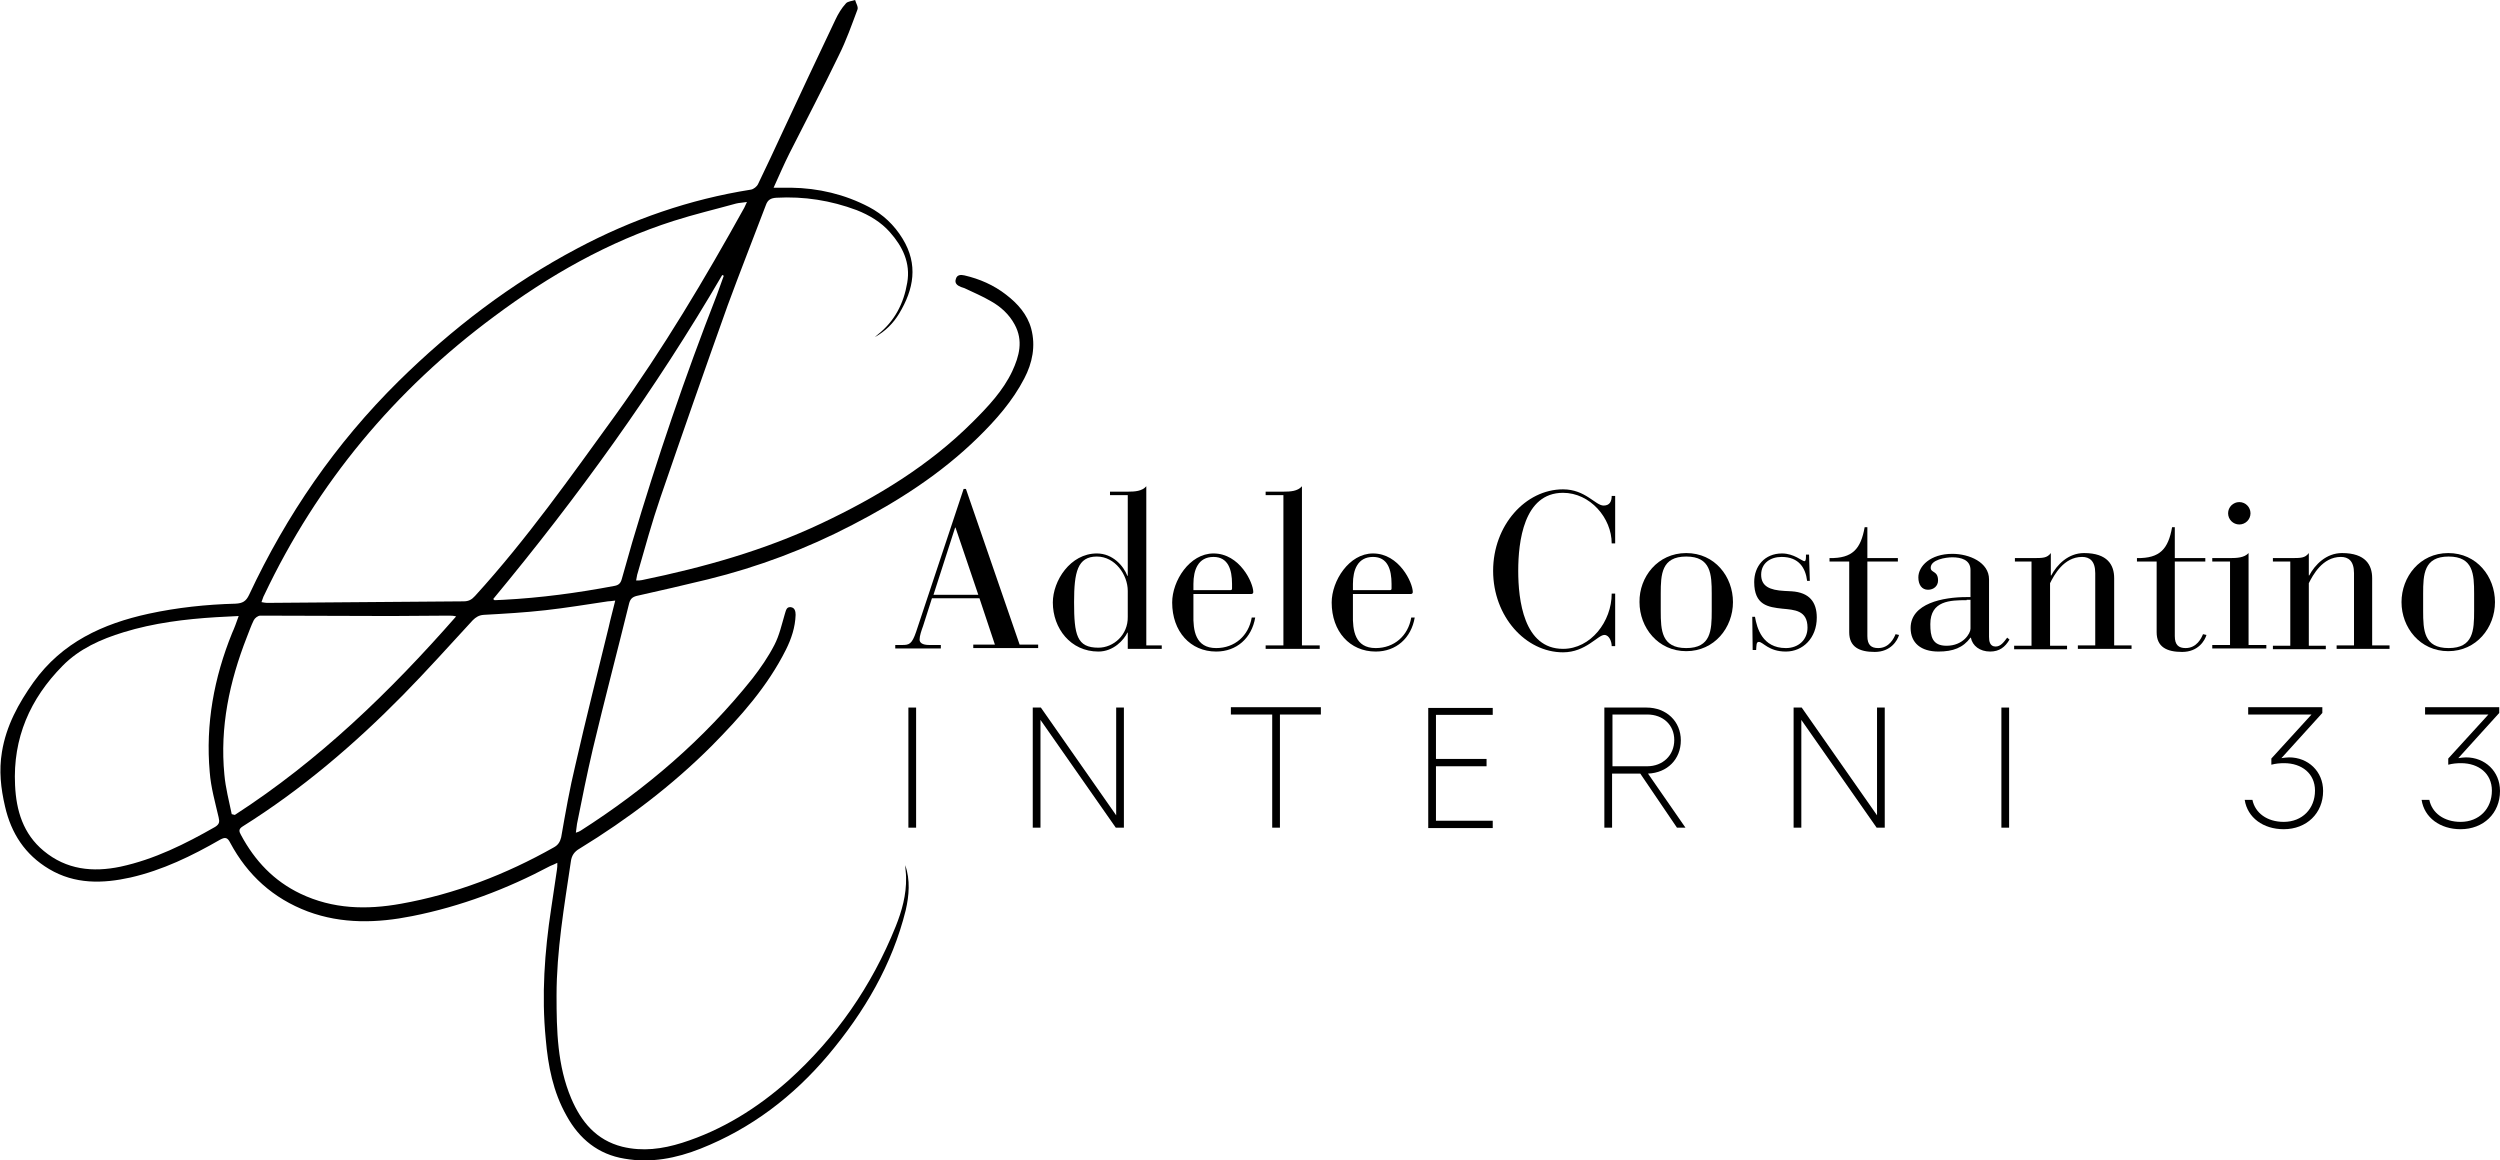 <?xml version="1.0" encoding="utf-8"?>
<!-- Generator: Adobe Illustrator 25.3.0, SVG Export Plug-In . SVG Version: 6.00 Build 0)  -->
<svg version="1.1" id="Livello_1" xmlns="http://www.w3.org/2000/svg" xmlns:xlink="http://www.w3.org/1999/xlink" x="0px" y="0px"
	 viewBox="0 0 647.3 300.4" style="enable-background:new 0 0 647.3 300.4;" xml:space="preserve">
<g>
	<g>
		<path d="M200.3,48.6c1.8,0,3.2,0,4.5,0c7.1,0.1,13.9,1.7,20.2,5c3.6,1.9,6.5,4.6,8.7,8.2c4.1,6.7,2.9,13.1-0.9,19.4
			c-1.5,2.5-3.6,4.6-6.3,6.1c0.3-0.2,0.5-0.5,0.8-0.7c4.3-3.4,6.7-8,7.6-13.4c0.9-5.1-1.2-9.4-4.5-13.1c-2.3-2.6-5.3-4.4-8.6-5.7
			c-6.7-2.5-13.6-3.6-20.8-3.2c-1.4,0.1-2.2,0.5-2.7,1.9c-3.3,8.7-6.7,17.3-9.9,26c-5.9,16.5-11.7,33.1-17.4,49.7
			c-2.2,6.4-4,13-5.9,19.6c-0.2,0.5-0.2,1.1-0.4,1.9c0.6,0,1.1,0,1.5-0.1c16-3.3,31.7-7.7,46.5-14.7c14.4-6.8,27.9-15,39.2-26.3
			c3.9-3.9,7.8-8,10.2-13.1c1.8-3.9,2.9-7.9,0.6-12.1c-1.4-2.6-3.6-4.6-6.1-6c-2.2-1.3-4.6-2.3-6.9-3.4c-0.3-0.1-0.6-0.2-0.9-0.3
			c-1-0.4-1.7-1-1.3-2.1c0.3-1.1,1.3-1.1,2.2-0.9c3.9,0.9,7.6,2.5,10.8,5c3,2.3,5.5,5.1,6.5,8.8c1.2,4.5,0.3,8.9-1.8,12.9
			c-3,5.8-7.3,10.7-12,15.3c-9.6,9.4-20.7,16.5-32.5,22.6c-11.9,6.2-24.4,10.9-37.4,14.1c-6.1,1.5-12.3,2.9-18.5,4.3
			c-1.1,0.3-1.6,0.8-1.9,1.9c-3.1,12.6-6.4,25.1-9.4,37.7c-1.5,6.4-2.8,12.9-4.1,19.4c-0.1,0.7-0.2,1.4-0.3,2.3
			c0.6-0.2,0.9-0.3,1.2-0.5c16.9-10.8,32-23.7,44.5-39.4c2.1-2.7,4.1-5.6,5.7-8.7c1.3-2.5,1.9-5.3,2.7-8c0.3-0.9,0.4-1.9,1.5-1.8
			c1.1,0.1,1.3,1.1,1.3,2c-0.1,3.2-1.1,6.2-2.5,9c-4.8,9.6-11.8,17.4-19.2,24.9c-10.3,10.3-21.8,19-34.2,26.6
			c-1.4,0.8-2.1,1.8-2.3,3.4c-1.7,11.5-3.7,23-3.7,34.7c0,9,0.2,18.1,3.8,26.6c2.6,6.1,6.5,10.8,13.2,12.5c5.3,1.3,10.4,0.6,15.5-1
			c10.4-3.3,19.5-9,27.6-16.2c12.3-11.1,21.5-24.4,27.7-39.8c1.6-4,2.8-8.2,2.7-12.7c0-1.1-0.2-2.1-0.2-3.2c1.3,3.9,1,7.8,0.1,11.7
			c-3.5,14.1-10.7,26.3-20,37.4c-9.1,10.8-20,19.1-33.1,24.3c-6.3,2.5-12.9,3.8-19.7,2.6c-6.8-1.1-11.7-5.1-15-11.1
			c-3.5-6.2-4.8-12.9-5.4-19.9c-1.1-11.3-0.3-22.5,1.4-33.7c0.5-3.4,1-6.7,1.5-10.1c0.1-0.5,0.1-1,0.1-1.8c-0.8,0.4-1.3,0.6-1.8,0.8
			c-11.3,6-23.2,10.5-35.8,13c-9,1.8-18.1,2.1-27-1.2c-9-3.4-15.6-9.4-20.1-17.8c-0.7-1.4-1.3-1.5-2.6-0.8
			c-7.3,4.2-14.9,7.9-23.2,9.8c-7.2,1.6-14.4,1.8-21.1-2.2c-6.2-3.7-9.8-9.2-11.4-16.2c-1.1-4.7-1.6-9.3-0.8-14.1
			c1.1-6.8,4.3-12.6,8.2-18.1c7.4-10.3,17.9-15.1,29.8-17.7c7.4-1.6,14.9-2.4,22.5-2.6c1.8-0.1,2.7-0.6,3.5-2.3
			c9.7-20.7,22.4-39.2,38.7-55.3c13.8-13.6,29.1-25.3,46.3-34.4c14.1-7.5,29.1-12.7,44.9-15.2c0.7-0.1,1.6-0.8,1.9-1.5
			c2.2-4.5,4.3-9.1,6.4-13.6c4.5-9.6,9-19.3,13.6-28.9c0.7-1.5,1.6-3,2.7-4.2c0.5-0.6,1.6-0.6,2.4-0.9c0.2,0.8,0.9,1.8,0.6,2.5
			c-1.5,4-2.9,8-4.8,11.8c-4.1,8.5-8.5,16.9-12.8,25.4C203,42.5,201.8,45.3,200.3,48.6z M193.4,52.3c-1.2,0.2-2,0.2-2.8,0.4
			c-5.4,1.5-10.9,2.8-16.2,4.5c-16.9,5.4-32.2,14.1-46.4,24.7C102.2,101,82.2,125,68.4,154.1c-0.3,0.5-0.4,1.1-0.7,1.8
			c0.6,0.1,1,0.2,1.4,0.2c17-0.1,34-0.3,50.9-0.4c1.3,0,2.1-0.4,3-1.4c13.4-14.7,24.8-30.9,36.4-46.9c12.3-17.1,23.1-35.2,33.3-53.6
			C192.9,53.4,193.1,53,193.4,52.3z M159.3,155.5c-0.9,0.1-1.4,0.2-1.9,0.2c-5.4,0.8-10.8,1.7-16.2,2.3c-5.3,0.6-10.6,0.9-16,1.2
			c-1.2,0.1-2,0.6-2.8,1.4c-6,6.5-11.9,13.1-18.1,19.4c-12.6,12.8-26.2,24.4-41.5,34c-1.1,0.7-0.9,1.3-0.4,2.2
			c3.6,6.7,8.5,11.9,15.4,15.2c8.4,4,17.1,4.2,26,2.6c14-2.5,27.2-7.6,39.6-14.6c1.1-0.6,1.6-1.4,1.9-2.6c1.1-6.3,2.2-12.6,3.7-18.8
			c2.7-11.9,5.7-23.7,8.6-35.6C158.1,160.1,158.7,158,159.3,155.5z M61.8,159.5c-2.2,0.1-4,0.2-5.8,0.3c-8.1,0.5-16.2,1.5-24,3.9
			c-5.9,1.8-11.5,4.3-15.8,8.7c-8.4,8.5-12.9,18.7-12.3,30.9c0.3,6.6,2.1,12.6,7.4,17c5.9,4.9,12.7,5.6,19.9,4.1
			c8.8-1.9,16.8-5.9,24.5-10.3c1.1-0.7,1.2-1.3,0.9-2.5c-0.9-3.9-2-7.7-2.3-11.7c-1.1-12.4,1.1-24.4,5.8-36
			C60.7,162.6,61.2,161.2,61.8,159.5z M60,210.8c0.3,0.1,0.5,0.1,0.8,0.2c21.8-14.1,40.2-31.9,57.3-51.4c-0.7-0.2-1.4-0.2-2-0.2
			c-5,0-9.9,0.1-14.9,0.1c-11.3,0-22.5-0.1-33.8-0.1c-0.6,0-1.4,0.6-1.7,1.2c-0.7,1.4-1.2,2.9-1.8,4.4c-4.5,11.5-7,23.3-5.8,35.6
			C58.4,204,59.3,207.4,60,210.8z M127.7,155.1c0.2,0.2,0.3,0.3,0.4,0.3c0.7,0,1.5-0.1,2.2-0.1c9.7-0.5,19.3-1.8,28.8-3.6
			c1.1-0.2,1.6-0.7,1.9-1.8c0.9-3.2,1.8-6.3,2.7-9.5c6.4-21.6,13.7-43,21.9-64c0.6-1.7,1.2-3.3,1.8-5c-0.1-0.1-0.3-0.1-0.4-0.2
			C169.7,100.9,149.6,128.7,127.7,155.1z"/>
	</g>
	<g>
		<path d="M253.6,154.9h-12.3l-2.3,7.2c-0.4,1.1-0.9,2.5-0.9,3.5c0,0.8,0.7,1.4,2.5,1.4h3v0.9h-11.8v-0.9h1.8c1.8,0,2.5-0.2,3.6-3.4
			l12.3-37h0.6l13.9,40.3h4.8v0.9h-16.8v-0.9h5.6L253.6,154.9z M247.4,136.6h-0.1l-5.6,17.4h11.6L247.4,136.6z"/>
		<path d="M292,163.8h-0.1c-0.9,1.9-3.6,4.9-7.5,4.9c-7.2,0-11.8-6-11.8-12.7c0-5.6,4.5-12.7,11.4-12.7c4.1,0,6.9,3.2,7.9,5.8h0.1
			v-20.9h-4.6v-0.9h4.6c1.8,0,3.7-0.1,4.8-1.4v41.2h4v0.9H292V163.8z M292,153c0-4.2-3.3-8.9-8-8.9c-5,0-5.9,4-5.9,11.8
			c0,8.5,0.7,11.8,6.3,11.8c3.9,0,7.7-3.3,7.6-8V153z"/>
		<path d="M309,159.1c-0.1,4.1,0.5,8.7,5.9,8.7c4.8,0,8.4-3.2,9.2-7.9h0.9c-0.9,5.3-4.8,8.8-10.1,8.8c-6.7,0-11.4-5.2-11.4-12.7
			c0-5.6,4.5-12.7,10.7-12.7c6.8,0,10.3,7.6,10.3,10c0,0.3-0.2,0.5-0.5,0.5h-15V159.1z M319,151.2c0-3.7-1-7-4.8-7
			c-4,0-5.2,3.4-5.2,7v1.6h9.6c0.3,0,0.4-0.2,0.4-0.4V151.2z"/>
		<path d="M332.3,128.2h-4.6v-0.9h4.6c1.8,0,3.7-0.1,4.8-1.4v41.2h4.6v0.9h-14v-0.9h4.6V128.2z"/>
		<path d="M350.3,159.1c-0.1,4.1,0.5,8.7,5.9,8.7c4.8,0,8.4-3.2,9.2-7.9h0.9c-0.9,5.3-4.8,8.8-10.1,8.8c-6.7,0-11.4-5.2-11.4-12.7
			c0-5.6,4.5-12.7,10.7-12.7c6.8,0,10.3,7.6,10.3,10c0,0.3-0.2,0.5-0.5,0.5h-15V159.1z M360.3,151.2c0-3.7-1-7-4.8-7
			c-4,0-5.2,3.4-5.2,7v1.6h9.6c0.3,0,0.4-0.2,0.4-0.4V151.2z"/>
		<path d="M418.2,140.7h-0.9c0-6.6-5.6-13.1-12.6-13.1c-10.2,0-11.6,12.7-11.6,20.2c0,7.5,1.4,20.2,11.6,20.2
			c7.2,0,12.6-7.1,12.6-14.3h0.9v13.6h-0.9c0-1.1-0.6-2.9-1.9-2.9c-1.7,0-4.8,4.5-10.7,4.5c-9.7,0-18.1-9.3-18.1-21.1
			s8.4-21.1,18.1-21.1c5.8,0,8.4,4.2,10.5,4.2c1.6,0,2.1-1.1,2.1-2.5h0.9V140.7z"/>
		<path d="M436.6,143.2c7.4,0,12.1,6.1,12.1,12.7c0,6.6-4.8,12.7-12.1,12.7s-12.1-6.1-12.1-12.7
			C424.4,149.4,429.2,143.2,436.6,143.2z M443.2,153.7c0-5-0.2-9.6-6.6-9.6s-6.6,4.6-6.6,9.6v4.5c0,5,0.2,9.6,6.6,9.6
			s6.6-4.6,6.6-9.6V153.7z"/>
		<path d="M453.7,159.7h0.7c0.5,2.9,1.9,8.1,8,8.1c3.2,0,5.6-2.1,5.6-5.3c0-4.5-3.4-4.6-6.5-4.9c-3.7-0.4-7.3-0.9-7.3-6.9
			c0-4.1,2.7-7.4,7.2-7.4c3.1,0,5.2,2,5.8,2c0.3,0,0.4-0.4,0.4-1.2v-0.5h0.8l0.2,6.8h-0.7c-0.4-3.3-2.1-6.2-6.6-6.2
			c-2.9,0-5.3,1.6-5.3,4.6c0,3,2.2,4,6,4.2l1.9,0.1c4.6,0.3,6.5,2.8,6.5,6.8c0,5.3-3.6,8.8-8,8.8c-4.5,0-5.9-2.5-7-2.5
			c-0.7,0-0.6,0.9-0.7,2.1h-0.9L453.7,159.7z"/>
		<path d="M478.7,145.4h-5v-0.9c6,0.1,8.1-2.4,9.1-8h0.7v8h7.9v0.9h-7.9v19.3c0,2.3,1,3.1,2.8,3.1c2.9,0,4.1-2.6,4.5-3.6l0.9,0.2
			c-0.4,1.4-2.1,4.4-6.3,4.4c-4,0-6.6-1.3-6.6-5.1V145.4z"/>
		<path d="M515,164.9c0,1.1,0.2,2.5,1.7,2.5c1.3,0,2.1-1.1,3-2.3l0.6,0.5c-1.1,1.9-2.6,3.1-5,3.1c-2.7,0-4.6-1.5-5-3.6h-0.1
			c-1.9,2.6-4.5,3.6-8.3,3.6c-4.5,0-7.2-2.2-7.2-6.1c0-6.4,8.5-8,14.4-8h1.1v-7c0-2.7-2.5-3.3-4.7-3.3c-1.7,0-5.6,0.6-5.6,2.7
			c0,1.4,1.9,0.7,1.9,3.3c0,1.4-1.1,2.4-2.6,2.4c-1.6,0-2.5-1.3-2.5-3.2c0-2.9,3.1-6.1,8.8-6.1c4.4,0,9.5,2.2,9.5,6.6V164.9z
			 M509.2,155.4c-4.2,0-9.4,0.1-9.4,6.2c0,3.2,0.5,5.6,4.2,5.6c4.3,0,6.2-3.2,6.2-4.4v-7.5H509.2z"/>
		<path d="M526.2,145.4h-4.5v-0.9h4.5c2.8,0,3.8,0,4.8-1.3v5.8h0.1c1.5-2.8,4.4-5.8,8.5-5.8c6.1,0,7.8,3.1,7.8,6.5v17.4h4.5v0.9
			h-13.9v-0.9h4.5v-18.7c0-3.2-1.5-4.2-3.4-4.2c-4.8,0-7.3,4.8-8.3,6.8v16.2h4.4v0.9h-13.7v-0.9h4.5V145.4z"/>
		<path d="M558.3,145.4h-5v-0.9c6,0.1,8.1-2.4,9.1-8h0.7v8h7.9v0.9h-7.9v19.3c0,2.3,1,3.1,2.8,3.1c2.9,0,4.1-2.6,4.5-3.6l0.9,0.2
			c-0.4,1.4-2.1,4.4-6.3,4.4c-4,0-6.6-1.3-6.6-5.1V145.4z"/>
		<path d="M577.4,145.4h-4.6v-0.9h4.6c1.8,0,3.7-0.1,4.8-1.3v23.8h4.6v0.9h-14v-0.9h4.6V145.4z M579.8,130c1.6,0,2.9,1.3,2.9,2.9
			c0,1.6-1.3,2.9-2.9,2.9c-1.6,0-2.9-1.3-2.9-2.9C576.9,131.3,578.2,130,579.8,130z"/>
		<path d="M593,145.4h-4.5v-0.9h4.5c2.8,0,3.8,0,4.8-1.3v5.8h0.1c1.5-2.8,4.4-5.8,8.5-5.8c6.1,0,7.8,3.1,7.8,6.5v17.4h4.5v0.9H605
			v-0.9h4.5v-18.7c0-3.2-1.5-4.2-3.4-4.2c-4.8,0-7.3,4.8-8.3,6.8v16.2h4.4v0.9h-13.7v-0.9h4.5V145.4z"/>
		<path d="M633.9,143.2c7.4,0,12.1,6.1,12.1,12.7c0,6.6-4.8,12.7-12.1,12.7s-12.1-6.1-12.1-12.7
			C621.8,149.4,626.5,143.2,633.9,143.2z M640.6,153.7c0-5-0.2-9.6-6.6-9.6s-6.6,4.6-6.6,9.6v4.5c0,5,0.2,9.6,6.6,9.6
			s6.6-4.6,6.6-9.6V153.7z"/>
	</g>
	<g>
		<path d="M237.2,183.2v31.1h-2v-31.1H237.2z"/>
		<path d="M269.5,183.2l19.5,27.9v-27.9h2v31.1h-2.1l-19.5-27.9v27.9h-2v-31.1H269.5z"/>
		<path d="M342.1,185h-10.7v29.3h-2V185h-10.7v-1.9h23.3V185z"/>
		<path d="M386.5,183.2v1.9h-14.7v11.4h13.1v1.9h-13.1v14.1h14.7v1.9h-16.7v-31.1H386.5z"/>
		<path d="M434.2,214.3l-9.5-14h-7.3v14h-2v-31.1h10.9c5.2,0,8.9,3.6,8.9,8.5c0,4.9-3.5,8.4-8.5,8.6l9.7,14H434.2z M417.5,198.4h9
			c4,0,7-2.8,7-6.8c0-3.9-2.9-6.6-7-6.6h-9V198.4z"/>
		<path d="M466.5,183.2l19.5,27.9v-27.9h2v31.1h-2.1l-19.5-27.9v27.9h-2v-31.1H466.5z"/>
		<path d="M520.2,183.2v31.1h-2v-31.1H520.2z"/>
		<path d="M598.5,185h-16.4v-1.9h19.2v1.5l-10.6,11.7c0.7-0.1,1.4-0.2,2-0.2c4.9,0,8.8,3.6,8.8,8.7c0,5.8-4.3,9.9-10.2,9.9
			c-5.3,0-9.4-3-10.1-7.6h2c0.7,3.4,3.8,5.7,8.1,5.7c4.8,0,8.1-3.4,8.1-8.1c0-4.4-3.4-7.1-8-7.1c-1.1,0-2.2,0.1-3.3,0.4v-1.6
			L598.5,185z"/>
		<path d="M644.3,185h-16.4v-1.9h19.2v1.5l-10.6,11.7c0.7-0.1,1.4-0.2,2-0.2c4.9,0,8.8,3.6,8.8,8.7c0,5.8-4.3,9.9-10.2,9.9
			c-5.3,0-9.4-3-10.1-7.6h2c0.7,3.4,3.8,5.7,8.1,5.7c4.8,0,8.1-3.4,8.1-8.1c0-4.4-3.4-7.1-8-7.1c-1.1,0-2.2,0.1-3.3,0.4v-1.6
			L644.3,185z"/>
	</g>
</g>
</svg>
